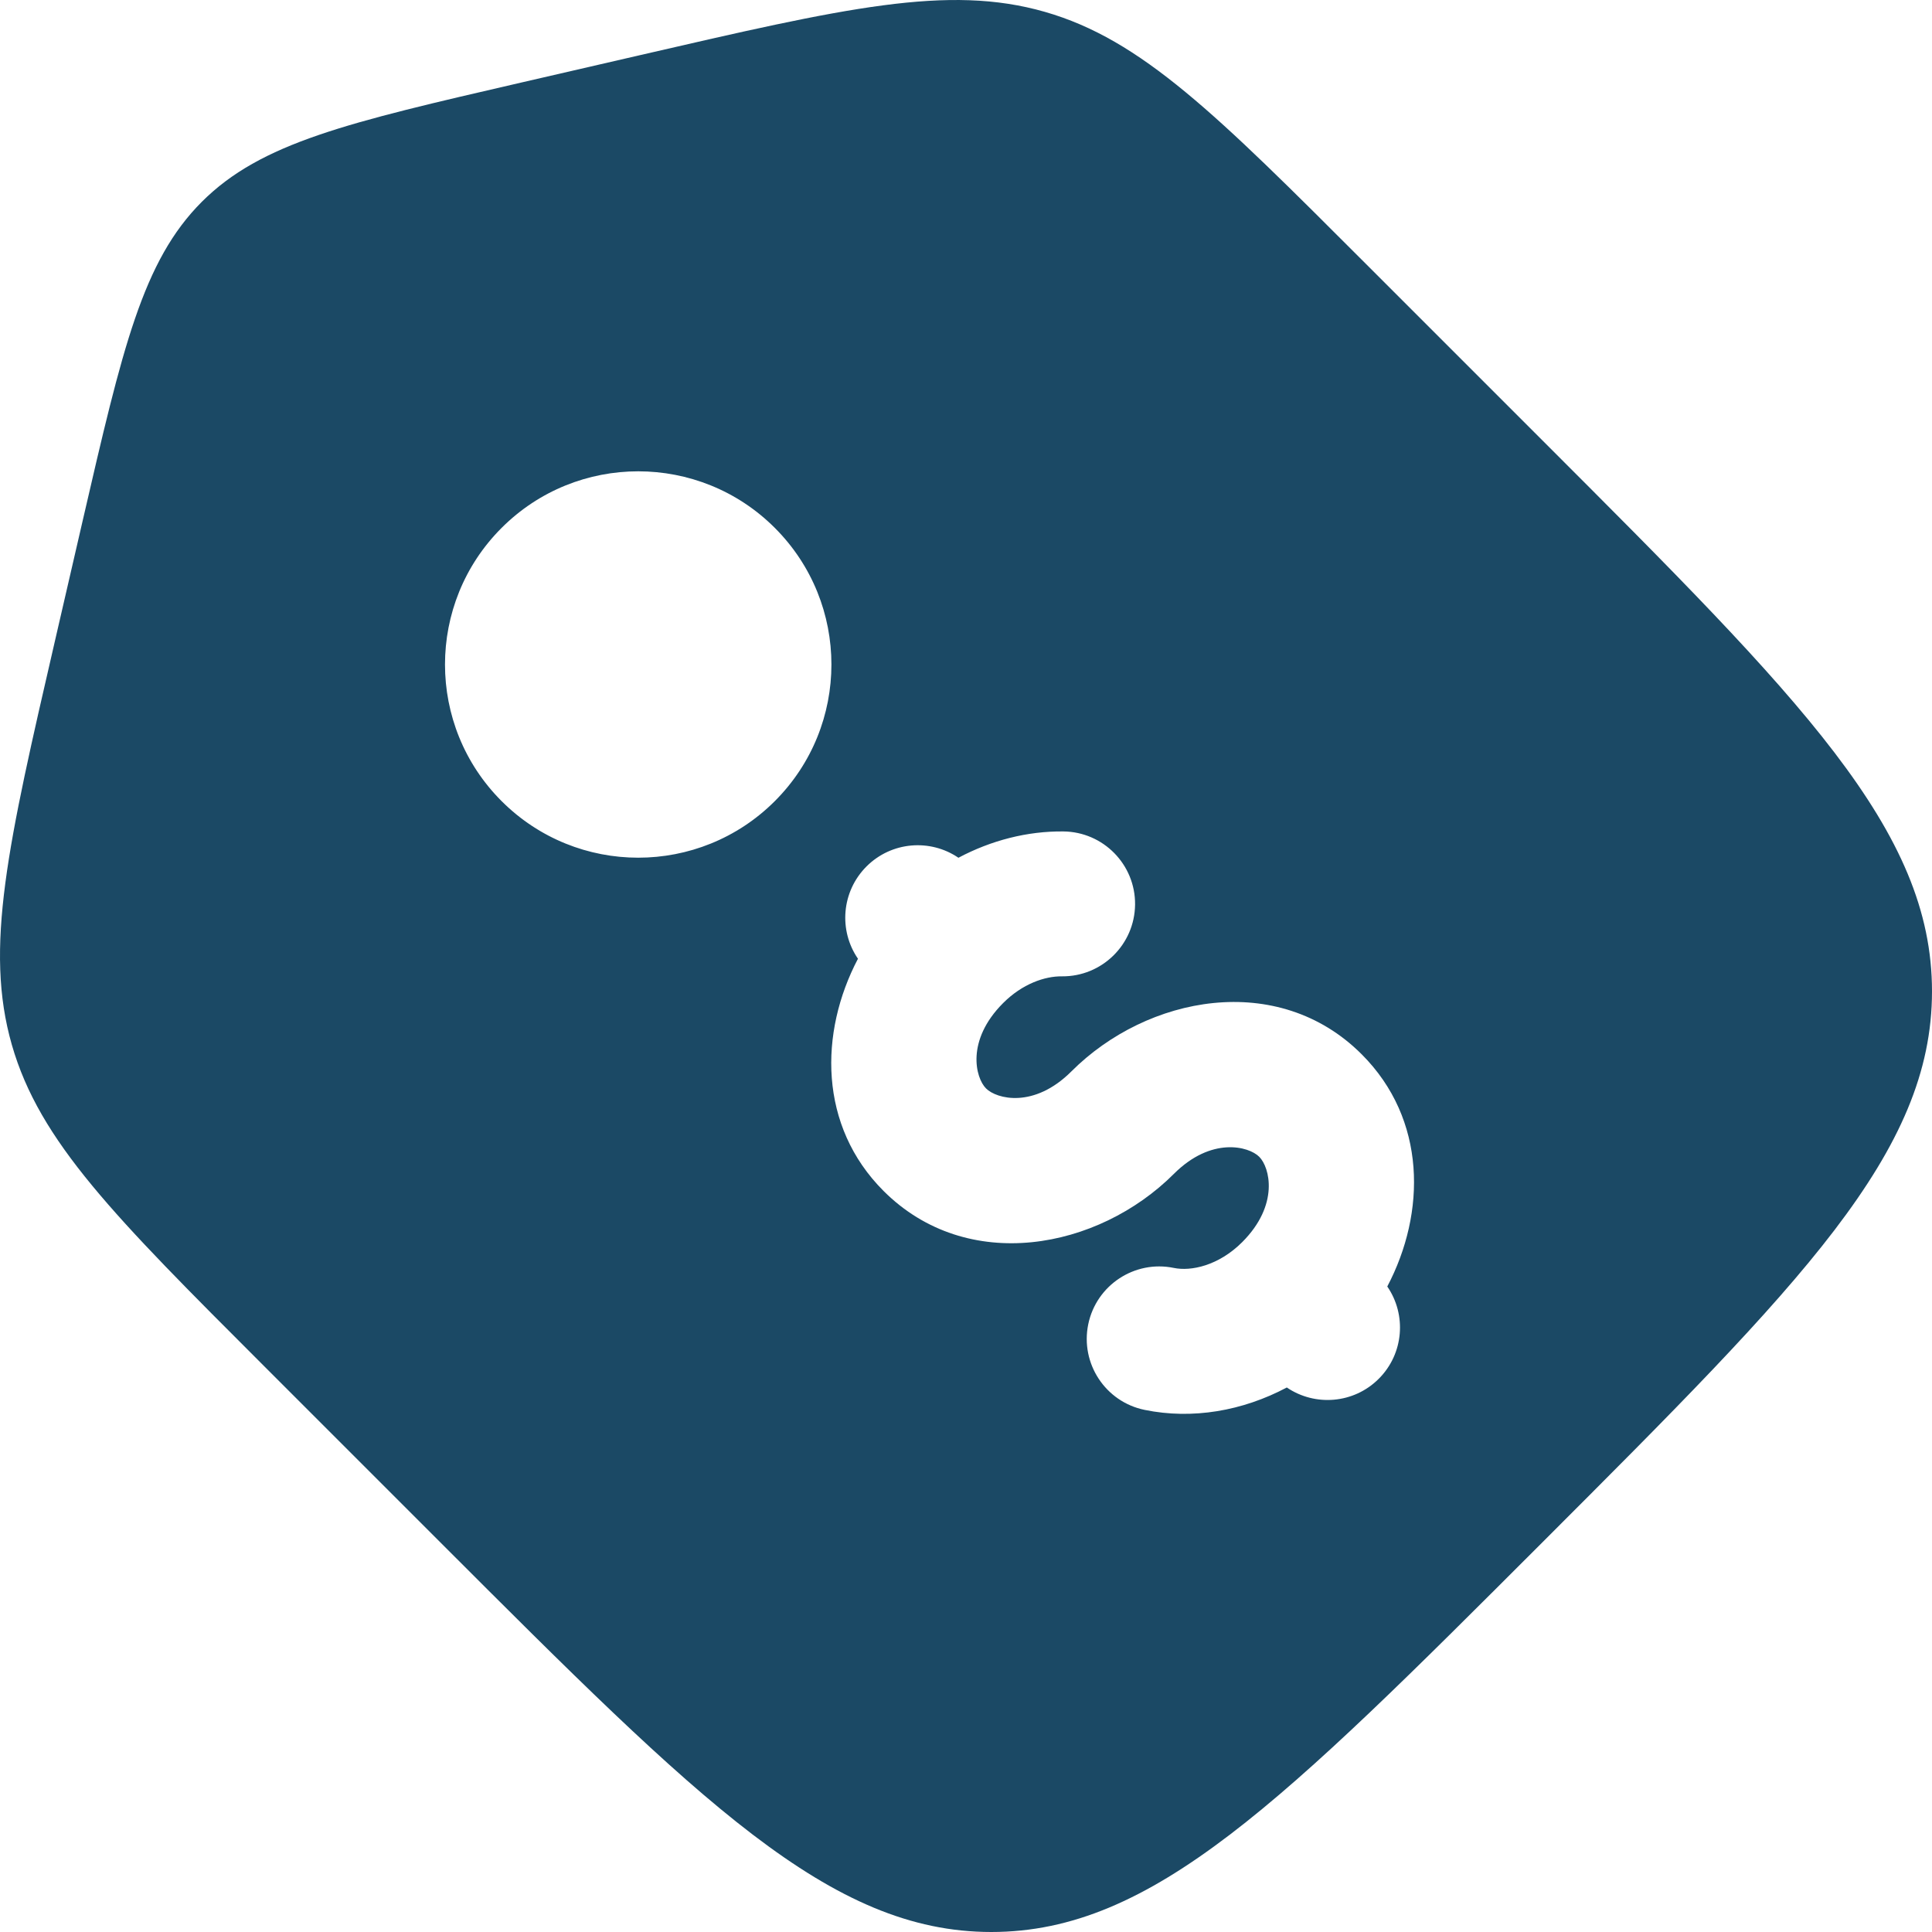 <?xml version="1.0" encoding="UTF-8"?> <svg xmlns="http://www.w3.org/2000/svg" width="37" height="37" viewBox="0 0 37 37" fill="none"> <path fill-rule="evenodd" clip-rule="evenodd" d="M26.153 5.048L29.538 8.433C34.513 13.407 37 15.895 37 18.985C37 22.076 34.513 24.563 29.538 29.538C24.563 34.513 22.076 37 18.985 37C15.895 37 13.407 34.513 8.433 29.538L5.048 26.153C2.188 23.294 0.759 21.864 0.227 20.01C-0.305 18.155 0.15 16.185 1.059 12.245L1.583 9.973C2.348 6.658 2.731 5 3.865 3.865C5 2.731 6.658 2.348 9.973 1.583L12.245 1.059C16.185 0.15 18.155 -0.305 20.01 0.227C21.864 0.759 23.294 2.188 26.153 5.048ZM16.921 22.808C15.676 21.563 15.687 19.776 16.431 18.361C16.059 17.82 16.114 17.075 16.594 16.594C17.073 16.115 17.815 16.059 18.355 16.427C18.984 16.093 19.675 15.916 20.363 15.923C21.129 15.93 21.745 16.557 21.738 17.323C21.73 18.09 21.103 18.705 20.337 18.698C20.01 18.694 19.579 18.841 19.211 19.21C18.494 19.927 18.682 20.644 18.884 20.845C19.085 21.047 19.802 21.235 20.519 20.518C21.969 19.068 24.474 18.586 26.078 20.191C27.323 21.436 27.313 23.223 26.568 24.638C26.94 25.179 26.886 25.924 26.405 26.405C25.927 26.884 25.184 26.939 24.644 26.572C23.799 27.021 22.837 27.189 21.921 27.001C21.17 26.847 20.687 26.113 20.841 25.362C20.995 24.612 21.729 24.128 22.479 24.282C22.807 24.35 23.335 24.242 23.789 23.789C24.506 23.072 24.317 22.355 24.116 22.154C23.915 21.952 23.198 21.764 22.481 22.481C21.03 23.931 18.526 24.412 16.921 22.808ZM14.839 15.342C16.284 13.897 16.284 11.555 14.839 10.11C13.394 8.665 11.051 8.665 9.606 10.11C8.161 11.555 8.161 13.897 9.606 15.342C11.051 16.787 13.394 16.787 14.839 15.342Z" fill="#1B4965"></path> </svg> 